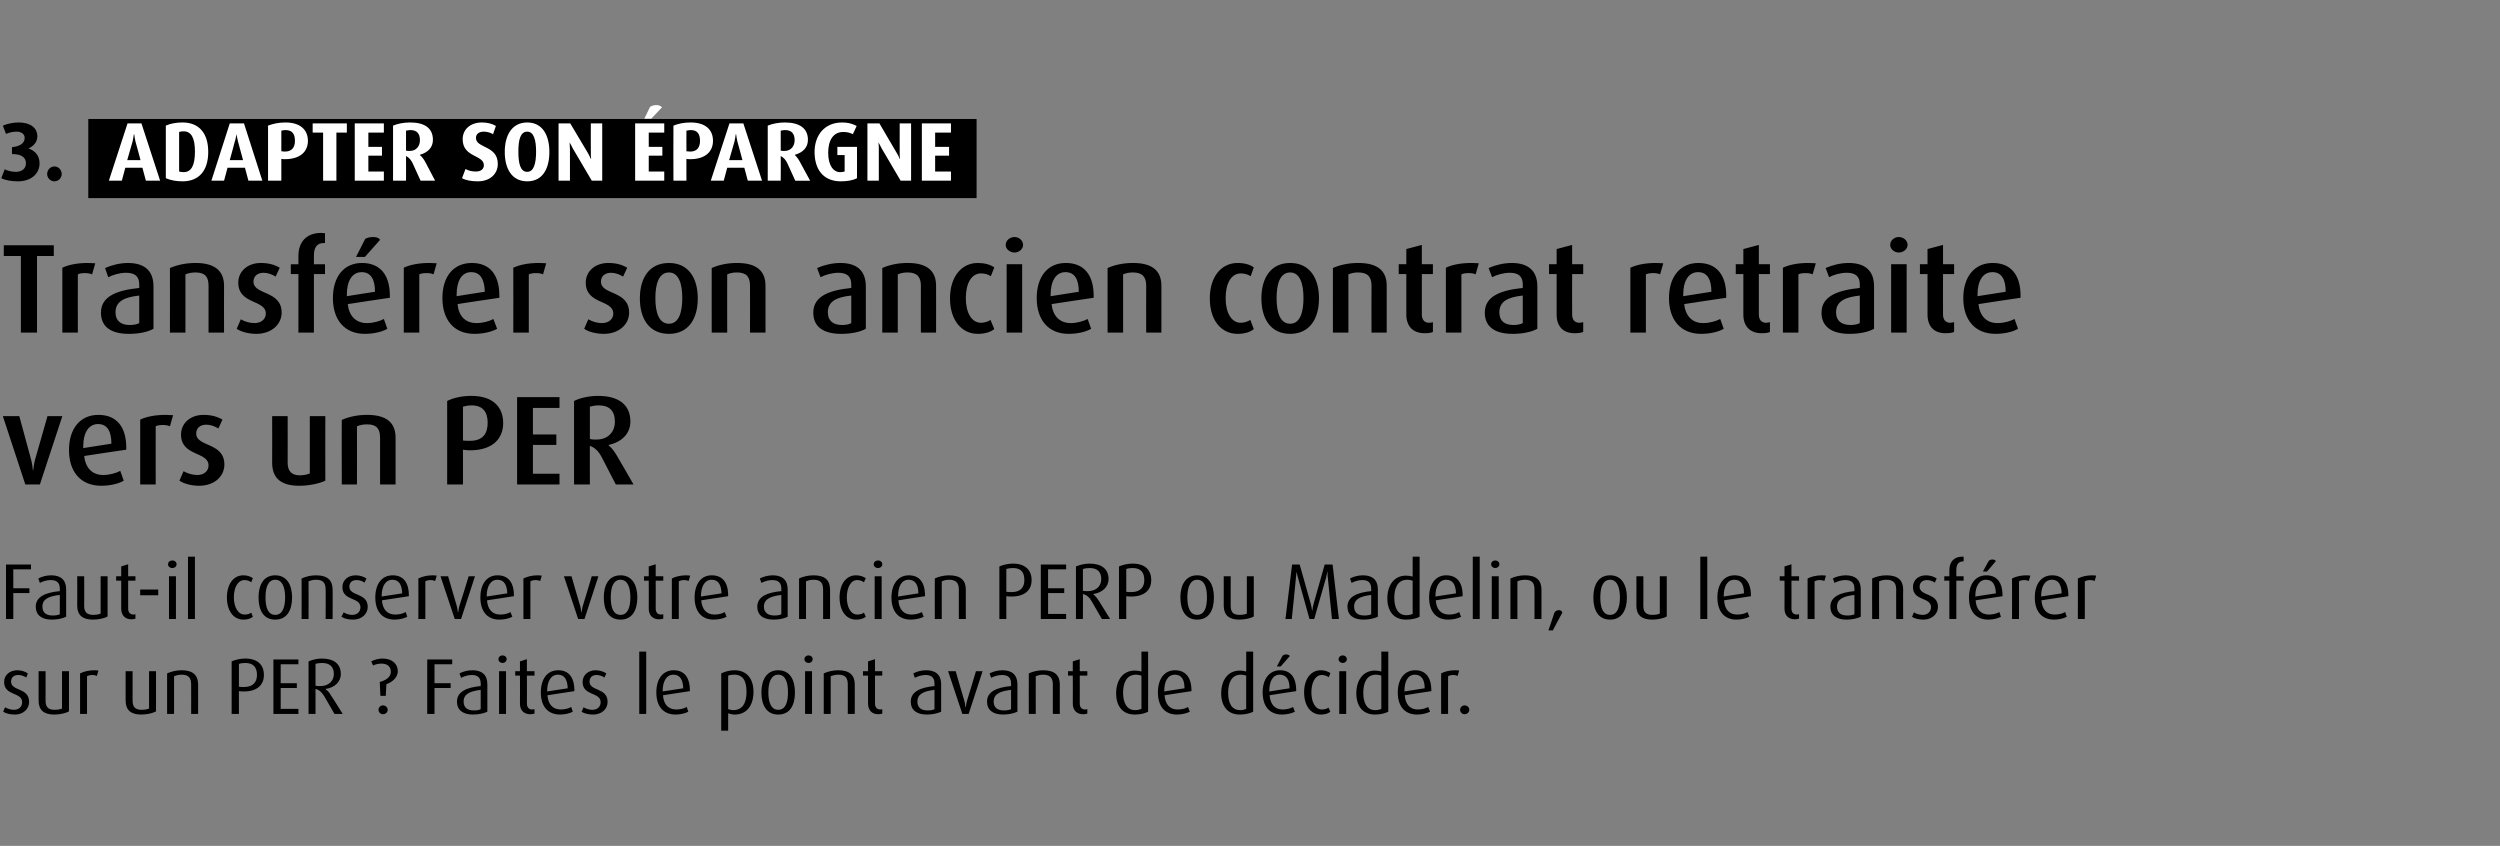 <?xml version="1.0" standalone="no"?><!DOCTYPE svg PUBLIC "-//W3C//DTD SVG 1.1//EN" "http://www.w3.org/Graphics/SVG/1.1/DTD/svg11.dtd"><svg xmlns="http://www.w3.org/2000/svg" version="1.1" width="790px" height="267.3px" viewBox="0 -1 790 267.3" style="top:-1px"><rect x="0" y="-1" width="790" height="267.3" fill="#808080" stroke="none"/><desc>3. ADAPTER SON PARGNE Transf rer son ancien contrat retraite vers un PER Faut il conserver votre ancien PERP ou Made...</desc><defs/><g class="svg-textframe-underlines"><rect class="svg-underline" x="27.9" y="36.6" width="280.7" height="25" style="fill:#000;"/></g><g id="Polygon51411"><path d="m4.7 224.8c-1.4 0-2.8-.3-3.7-.9c0 0 .6-1.4.6-1.4c.8.5 1.9.8 2.8.8c1.6 0 2.6-1 2.6-2.4c0-3.3-5.7-1.9-5.7-6.4c0-2.1 1.7-3.7 4.2-3.7c1.3 0 2.4.4 3.3 1c0 0-.5 1.3-.5 1.3c-.7-.5-1.7-.8-2.5-.8c-1.6 0-2.3.9-2.3 2.1c0 3.1 5.7 1.8 5.7 6.4c0 2.2-1.8 4-4.5 4zm12.4 0c-3.2 0-4.9-1.4-4.9-4.4c.02 0 0-9.3 0-9.3l2.2 0c0 0 .02 9.38 0 9.4c0 1.9.9 2.8 2.8 2.8c.8 0 1.8-.1 2.4-.4c-.03-.05 0-11.8 0-11.8l2.2 0c0 0-.03 12.7 0 12.7c-1.1.6-2.9 1-4.7 1zm13.5-12.2c-.4-.2-.9-.3-1.4-.3c-.6 0-1.2.1-1.7.4c.02-.02 0 11.9 0 11.9l-2.2 0c0 0 .02-12.82 0-12.8c1.2-.6 2.7-1 4.6-1c.5 0 1.1.1 1.2.1c0 0-.5 1.7-.5 1.7zm14 12.2c-3.2 0-4.9-1.4-4.9-4.4c.02 0 0-9.3 0-9.3l2.2 0c0 0 .02 9.38 0 9.4c0 1.9.9 2.8 2.8 2.8c.8 0 1.8-.1 2.4-.4c-.03-.05 0-11.8 0-11.8l2.2 0c0 0-.03 12.7 0 12.7c-1.1.6-2.9 1-4.7 1zm15.8-.2c0 0 .02-9.35 0-9.3c0-2.1-.8-3.1-3-3.1c-.9 0-1.7.2-2.4.5c.02-.02 0 11.9 0 11.9l-2.2 0c0 0 .02-12.82 0-12.8c1.3-.6 2.9-1 4.6-1c3.6 0 5.2 1.6 5.2 4.5c.02-.05 0 9.3 0 9.3l-2.2 0zm16.7-7.1c-.6 0-1.2 0-1.6-.1c-.03-.02 0 7.2 0 7.2l-2.3 0c0 0 .02-16.57 0-16.6c1.1-.5 2.7-.9 4.3-.9c4.1 0 5.9 2.2 5.9 5.2c0 2.9-1.9 5.2-6.3 5.2zm.4-9c-.7 0-1.5.1-2 .3c0 0 0 7.2 0 7.2c.4.1 1 .1 1.6.1c3 0 4.1-1.7 4.1-3.8c0-2.4-1.1-3.8-3.7-3.8zm8.9 16.1l0-17.2l7.9 0l0 1.5l-5.6 0l0 6l5.1 0l0 1.5l-5.1 0l0 6.6l5.6 0l0 1.6l-7.9 0zm19.3 0c0 0-3.3-5.67-3.3-5.7c-.7-1.1-1.5-1.9-2.7-2.2c0-.05 0 7.9 0 7.9l-2.2 0c0 0-.03-16.57 0-16.6c1.1-.5 2.7-.9 4.2-.9c3.8 0 6 1.7 6 4.9c0 2.5-2 4.3-4.8 4.7c0 0 0 .1 0 .1c.7.5 1.3 1.2 1.7 2c.05-.05 3.7 5.8 3.7 5.8l-2.6 0zm-3.9-16.1c-.8 0-1.6.1-2.1.3c0 0 0 6.9 0 6.9c.4.1 1 .1 1.6.1c2.5 0 4.2-1.6 4.2-3.8c0-2.3-1.3-3.5-3.7-3.5zm20.3 6.7c0-.05-.2 3.7-.2 3.7l-1.7 0c0 0-.2-4.42-.2-4.4c1.5-.4 3.5-1.3 3.5-3.2c0-1.5-.9-2.6-3-2.6c-.8 0-1.9.2-2.6.6c0 0-.6-1.3-.6-1.3c.9-.5 2.3-.9 3.6-.9c2.9 0 4.8 1.6 4.8 4c0 2.2-2.1 3.6-3.6 4.1zm-1.1 9.5c-.7 0-1.4-.6-1.4-1.4c0-.8.7-1.4 1.4-1.4c.8 0 1.5.6 1.5 1.4c0 .8-.7 1.4-1.5 1.4zm16.3-15.8l0 6l5.1 0l0 1.5l-5.1 0l0 8.2l-2.3 0l0-17.2l7.9 0l0 1.5l-5.6 0zm12.2 15.9c-3.2 0-5.1-1.4-5.1-4.1c0-3.2 3.2-4.5 7.5-4.9c0 0 0-.8 0-.8c0-1.9-1-2.7-2.8-2.7c-1.2 0-2.5.4-3.4.9c0 0-.5-1.4-.5-1.4c1.1-.6 2.6-1 4.1-1c2.9 0 4.7 1.4 4.7 4.4c0 0 0 8.7 0 8.7c-1.1.5-2.7.9-4.5.9zm2.4-7.8c-3.4.4-5.4 1.3-5.4 3.7c0 1.8 1.1 2.8 3.2 2.8c.9 0 1.7-.1 2.2-.4c0 0 0-6.1 0-6.1zm6.9-8.5c-.7 0-1.3-.5-1.3-1.2c0-.7.6-1.2 1.3-1.2c.7 0 1.3.5 1.3 1.2c0 .7-.6 1.2-1.3 1.2zm-1.1 16.1l0-13.5l2.2 0l0 13.5l-2.2 0zm9.9.1c-2 0-3.3-1.2-3.3-3.4c.05-.02 0-8.8 0-8.8l-1.5 0l0-1.4l1.5 0l0-3.1l2.2-.7l0 3.8l2.4 0l0 1.4l-2.4 0c0 0 .05 8.78 0 8.8c0 1.2.6 1.9 1.7 1.9c.3 0 .5-.1.7-.1c0 0 0 1.4 0 1.4c-.4.1-.8.2-1.3.2zm5.4-6c.2 2.8 1.6 4.5 4.2 4.5c1.2 0 2.5-.3 3.3-.8c0 0 .5 1.5.5 1.5c-.9.5-2.5.9-4 .9c-3.9 0-6.1-2.6-6.1-7c0-4.2 2-7 5.5-7c3.2 0 5.1 2.1 5.1 6.4c.02-.02 0 .2 0 .2c0 0-8.45 1.28-8.5 1.3zm3.3-6.5c-2.2 0-3.4 2.1-3.4 5.2c.05-.05 0 .1 0 .1c0 0 6.5-1.02 6.5-1c-.1-2.7-1-4.3-3.1-4.3zm11.1 12.6c-1.3 0-2.8-.3-3.6-.9c0 0 .6-1.4.6-1.4c.8.5 1.8.8 2.8.8c1.6 0 2.6-1 2.6-2.4c0-3.3-5.7-1.9-5.7-6.4c0-2.1 1.7-3.7 4.1-3.7c1.3 0 2.5.4 3.4 1c0 0-.6 1.3-.6 1.3c-.7-.5-1.6-.8-2.5-.8c-1.5 0-2.2.9-2.2 2.1c0 3.1 5.7 1.8 5.7 6.4c0 2.2-1.8 4-4.6 4zm14.6-.2l0-19.7l2.2 0l0 19.7l-2.2 0zm7.5-5.9c.2 2.8 1.6 4.5 4.2 4.5c1.2 0 2.5-.3 3.3-.8c0 0 .5 1.5.5 1.5c-.9.5-2.5.9-4 .9c-3.9 0-6.1-2.6-6.1-7c0-4.2 2-7 5.5-7c3.2 0 5.1 2.1 5.1 6.4c.02-.02 0 .2 0 .2c0 0-8.45 1.28-8.5 1.3zm3.3-6.5c-2.2 0-3.4 2.1-3.4 5.2c.05-.05 0 .1 0 .1c0 0 6.5-1.02 6.5-1c-.1-2.7-1-4.3-3.1-4.3zm19.4 12.6c-.8 0-1.6-.2-2.1-.4c.02.03 0 5.5 0 5.5l-2.2 0c0 0 .04-18.15 0-18.1c1.2-.6 2.7-1 4.2-1c3.9 0 6 2.7 6 6.8c0 4.5-2.3 7.2-5.9 7.2zm-.2-12.6c-.6 0-1.4.1-1.9.3c0 0 0 10.6 0 10.6c.4.1 1 .3 1.6.3c2.8 0 4.2-2.1 4.2-5.7c0-3.4-1-5.5-3.9-5.5zm13.9 12.6c-3.6 0-5.3-2.9-5.3-7c0-4 1.7-7 5.3-7c3.7 0 5.3 3 5.3 7c0 4.1-1.6 7-5.3 7zm0-12.6c-2.3 0-3.1 2.6-3.1 5.6c0 3 .8 5.5 3.1 5.5c2.4 0 3.1-2.5 3.1-5.5c0-3-.7-5.6-3.1-5.6zm9.6-3.7c-.7 0-1.3-.5-1.3-1.2c0-.7.6-1.2 1.3-1.2c.7 0 1.3.5 1.3 1.2c0 .7-.6 1.2-1.3 1.2zm-1.1 16.1l0-13.5l2.2 0l0 13.5l-2.2 0zm13.5 0c0 0 .02-9.35 0-9.3c0-2.1-.8-3.1-3-3.1c-.9 0-1.7.2-2.4.5c.02-.02 0 11.9 0 11.9l-2.2 0c0 0 .02-12.82 0-12.8c1.3-.6 2.9-1 4.6-1c3.6 0 5.2 1.6 5.2 4.5c.02-.05 0 9.3 0 9.3l-2.2 0zm9.6.1c-1.9 0-3.2-1.2-3.2-3.4c-.01-.02 0-8.8 0-8.8l-1.6 0l0-1.4l1.6 0l0-3.1l2.2-.7l0 3.8l2.3 0l0 1.4l-2.3 0c0 0-.01 8.78 0 8.8c0 1.2.6 1.9 1.7 1.9c.2 0 .4-.1.6-.1c0 0 0 1.4 0 1.4c-.3.1-.8.2-1.3.2zm15.4.1c-3.2 0-5.1-1.4-5.1-4.1c0-3.2 3.2-4.5 7.5-4.9c0 0 0-.8 0-.8c0-1.9-1-2.7-2.8-2.7c-1.2 0-2.5.4-3.4.9c0 0-.5-1.4-.5-1.4c1.1-.6 2.6-1 4.1-1c2.9 0 4.7 1.4 4.7 4.4c0 0 0 8.7 0 8.7c-1.1.5-2.7.9-4.5.9zm2.4-7.8c-3.4.4-5.4 1.3-5.4 3.7c0 1.8 1.1 2.8 3.2 2.8c.9 0 1.7-.1 2.2-.4c0 0 0-6.1 0-6.1zm10.8 7.6l-2 0l-4.5-13.5l2.4 0c0 0 2.77 9.63 2.8 9.6c.1.5.2.9.3 1.8c0 0 .1 0 .1 0c.1-.9.2-1.3.3-1.8c.02.03 2.9-9.6 2.9-9.6l2.1 0l-4.4 13.5zm10.9.2c-3.2 0-5.1-1.4-5.1-4.1c0-3.2 3.2-4.5 7.6-4.9c0 0 0-.8 0-.8c0-1.9-1-2.7-2.9-2.7c-1.2 0-2.5.4-3.4.9c0 0-.5-1.4-.5-1.4c1.1-.6 2.6-1 4.1-1c2.9 0 4.7 1.4 4.7 4.4c0 0 0 8.7 0 8.7c-1.1.5-2.7.9-4.5.9zm2.5-7.8c-3.5.4-5.5 1.3-5.5 3.7c0 1.8 1.1 2.8 3.2 2.8c.9 0 1.7-.1 2.3-.4c0 0 0-6.1 0-6.1zm13.2 7.6c0 0-.03-9.35 0-9.3c0-2.1-.9-3.1-3.1-3.1c-.9 0-1.6.2-2.3.5c-.03-.02 0 11.9 0 11.9l-2.2 0c0 0-.03-12.82 0-12.8c1.2-.6 2.9-1 4.5-1c3.7 0 5.3 1.6 5.3 4.5c-.03-.05 0 9.3 0 9.3l-2.2 0zm9.6.1c-2 0-3.3-1.2-3.3-3.4c.04-.02 0-8.8 0-8.8l-1.5 0l0-1.4l1.5 0l0-3.1l2.2-.7l0 3.8l2.4 0l0 1.4l-2.4 0c0 0 .04 8.78 0 8.8c0 1.2.6 1.9 1.7 1.9c.3 0 .5-.1.7-.1c0 0 0 1.4 0 1.4c-.4.1-.8.2-1.3.2zm16.3.1c-3.9 0-5.9-2.7-5.9-6.7c0-4 2-7.2 5.9-7.2c.7 0 1.3.1 2.1.3c-.03 0 0-6.3 0-6.3l2.1 0c0 0 .04 18.95 0 19c-.9.5-2.4.9-4.2.9zm2.1-12.3c-.6-.2-1.2-.3-1.7-.3c-3.1 0-4.1 2.7-4.1 5.7c0 3.1 1.1 5.5 3.8 5.5c.9 0 1.5-.2 2-.4c0 0 0-10.5 0-10.5zm7.3 6.2c.2 2.8 1.6 4.5 4.1 4.5c1.3 0 2.6-.3 3.3-.8c0 0 .6 1.5.6 1.5c-1 .5-2.5.9-4.1.9c-3.8 0-6-2.6-6-7c0-4.2 2-7 5.4-7c3.2 0 5.2 2.1 5.2 6.4c-.03-.02 0 .2 0 .2c0 0-8.51 1.28-8.5 1.3zm3.3-6.5c-2.3 0-3.4 2.1-3.4 5.2c-.01-.05 0 .1 0 .1c0 0 6.44-1.02 6.4-1c0-2.7-.9-4.3-3-4.3zm20.5 12.6c-3.9 0-5.9-2.7-5.9-6.7c0-4 2-7.2 5.9-7.2c.6 0 1.3.1 2 .3c.04 0 0-6.3 0-6.3l2.2 0c0 0 .02 18.95 0 19c-.9.5-2.5.9-4.2.9zm2-12.3c-.5-.2-1.1-.3-1.7-.3c-3 0-4 2.7-4 5.7c0 3.1 1 5.5 3.8 5.5c.9 0 1.5-.2 1.9-.4c0 0 0-10.5 0-10.5zm7.4 6.2c.2 2.8 1.6 4.5 4.1 4.5c1.2 0 2.5-.3 3.3-.8c0 0 .6 1.5.6 1.5c-1 .5-2.5.9-4.1.9c-3.9 0-6.1-2.6-6.1-7c0-4.2 2.1-7 5.5-7c3.2 0 5.1 2.1 5.1 6.4c.04-.02 0 .2 0 .2c0 0-8.43 1.28-8.4 1.3zm3.2-6.5c-2.2 0-3.3 2.1-3.3 5.2c-.03-.05 0 .1 0 .1c0 0 6.42-1.02 6.4-1c0-2.7-1-4.3-3.1-4.3zm.3-2.6l-1.2 0c0 0 1.79-3.45 1.8-3.4c.3-.3.8-.4 1.2-.4c.4 0 .9.2 1.1.5c-.03 0-2.9 3.3-2.9 3.3zm12.7 15.2c-3.3 0-5.3-2.9-5.3-7c0-4.1 2-7 5.3-7c1.2 0 2.3.4 3 .9c0 0-.5 1.3-.5 1.3c-.6-.4-1.4-.7-2.2-.7c-2.1 0-3.3 2.4-3.3 5.5c0 3 1.2 5.4 3.3 5.4c.8 0 1.6-.2 2.1-.6c0 0 .6 1.3.6 1.3c-.7.6-1.8.9-3 .9zm6.9-16.3c-.7 0-1.3-.5-1.3-1.2c0-.7.6-1.2 1.3-1.2c.7 0 1.3.5 1.3 1.2c0 .7-.6 1.2-1.3 1.2zm-1.1 16.1l0-13.5l2.2 0l0 13.5l-2.2 0zm11.3.2c-3.9 0-5.9-2.7-5.9-6.7c0-4 2-7.2 5.9-7.2c.6 0 1.3.1 2 .3c.04 0 0-6.3 0-6.3l2.2 0c0 0 .02 18.95 0 19c-.9.5-2.5.9-4.2.9zm2-12.3c-.5-.2-1.1-.3-1.7-.3c-3 0-4 2.7-4 5.7c0 3.1 1 5.5 3.8 5.5c.9 0 1.5-.2 1.9-.4c0 0 0-10.5 0-10.5zm7.4 6.2c.2 2.8 1.6 4.5 4.1 4.5c1.2 0 2.5-.3 3.3-.8c0 0 .6 1.5.6 1.5c-1 .5-2.5.9-4.1.9c-3.9 0-6.1-2.6-6.1-7c0-4.2 2.1-7 5.5-7c3.2 0 5.1 2.1 5.1 6.4c.04-.02 0 .2 0 .2c0 0-8.43 1.28-8.4 1.3zm3.2-6.5c-2.2 0-3.3 2.1-3.3 5.2c-.03-.05 0 .1 0 .1c0 0 6.42-1.02 6.4-1c0-2.7-1-4.3-3.1-4.3zm13.5.4c-.4-.2-.8-.3-1.3-.3c-.6 0-1.3.1-1.7.4c-.03-.02 0 11.9 0 11.9l-2.2 0c0 0-.03-12.82 0-12.8c1.1-.6 2.6-1 4.6-1c.5 0 1 .1 1.1.1c0 0-.5 1.7-.5 1.7zm2.2 12.1c-.7 0-1.4-.6-1.4-1.4c0-.8.7-1.4 1.4-1.4c.8 0 1.5.6 1.5 1.4c0 .8-.7 1.4-1.5 1.4z" stroke="none" fill="#000"/></g><g id="Polygon51410"><path d="m4.2 178.9l0 6l5.1 0l0 1.5l-5.1 0l0 8.2l-2.3 0l0-17.2l7.9 0l0 1.5l-5.6 0zm12.2 15.9c-3.2 0-5.1-1.4-5.1-4.1c0-3.2 3.2-4.5 7.6-4.9c0 0 0-.8 0-.8c0-1.9-1-2.7-2.9-2.7c-1.2 0-2.5.4-3.4.9c0 0-.5-1.4-.5-1.4c1.1-.6 2.6-1 4.1-1c2.9 0 4.7 1.4 4.7 4.4c0 0 0 8.7 0 8.7c-1.1.5-2.7.9-4.5.9zm2.5-7.8c-3.5.4-5.5 1.3-5.5 3.7c0 1.8 1.1 2.8 3.2 2.8c.9 0 1.7-.1 2.3-.4c0 0 0-6.1 0-6.1zm10.5 7.8c-3.3 0-5-1.4-5-4.4c.05 0 0-9.3 0-9.3l2.2 0c0 0 .05 9.38 0 9.4c0 1.9.9 2.8 2.8 2.8c.8 0 1.8-.1 2.4-.4c0-.05 0-11.8 0-11.8l2.2 0c0 0 0 12.7 0 12.7c-1 .6-2.9 1-4.6 1zm12.1-.1c-1.9 0-3.2-1.2-3.2-3.4c0-.02 0-8.8 0-8.8l-1.6 0l0-1.4l1.6 0l0-3.1l2.2-.7l0 3.8l2.3 0l0 1.4l-2.3 0c0 0 0 8.78 0 8.8c0 1.2.6 1.9 1.7 1.9c.2 0 .4-.1.6-.1c0 0 0 1.4 0 1.4c-.3.1-.8.2-1.3.2zm2.8-7.6l0-1.8l5.7 0l0 1.8l-5.7 0zm10.2-8.6c-.8 0-1.4-.5-1.4-1.2c0-.7.6-1.2 1.4-1.2c.7 0 1.3.5 1.3 1.2c0 .7-.6 1.2-1.3 1.2zm-1.1 16.1l0-13.5l2.2 0l0 13.5l-2.2 0zm6 0l0-19.7l2.2 0l0 19.7l-2.2 0zm17.5.2c-3.2 0-5.2-2.9-5.2-7c0-4.1 2-7 5.2-7c1.3 0 2.3.4 3 .9c0 0-.5 1.3-.5 1.3c-.5-.4-1.3-.7-2.1-.7c-2.2 0-3.4 2.4-3.4 5.5c0 3 1.3 5.4 3.4 5.4c.8 0 1.6-.2 2.1-.6c0 0 .5 1.3.5 1.3c-.7.6-1.7.9-3 .9zm10.1 0c-3.7 0-5.3-2.9-5.3-7c0-4 1.6-7 5.3-7c3.6 0 5.3 3 5.3 7c0 4.1-1.7 7-5.3 7zm0-12.6c-2.4 0-3.1 2.6-3.1 5.6c0 3 .7 5.5 3.1 5.5c2.3 0 3.1-2.5 3.1-5.5c0-3-.8-5.6-3.1-5.6zm15.9 12.4c0 0 .05-9.35 0-9.3c0-2.1-.8-3.1-3-3.1c-.9 0-1.7.2-2.4.5c.05-.02 0 11.9 0 11.9l-2.2 0c0 0 .05-12.82 0-12.8c1.3-.6 2.9-1 4.6-1c3.6 0 5.2 1.6 5.2 4.5c.05-.05 0 9.3 0 9.3l-2.2 0zm8.7.2c-1.4 0-2.8-.3-3.7-.9c0 0 .7-1.4.7-1.4c.8.5 1.8.8 2.7.8c1.6 0 2.6-1 2.6-2.4c0-3.3-5.7-1.9-5.7-6.4c0-2.1 1.7-3.7 4.2-3.7c1.3 0 2.5.4 3.4 1c0 0-.6 1.3-.6 1.3c-.7-.5-1.6-.8-2.5-.8c-1.6 0-2.3.9-2.3 2.1c0 3.1 5.8 1.8 5.8 6.4c0 2.2-1.9 4-4.6 4zm9.1-6.1c.2 2.8 1.6 4.5 4.2 4.5c1.2 0 2.5-.3 3.3-.8c0 0 .5 1.5.5 1.5c-.9.5-2.5.9-4 .9c-3.9 0-6.1-2.6-6.1-7c0-4.2 2-7 5.5-7c3.2 0 5.1 2.1 5.1 6.4c.02-.02 0 .2 0 .2c0 0-8.45 1.28-8.5 1.3zm3.3-6.5c-2.2 0-3.4 2.1-3.4 5.2c.05-.05 0 .1 0 .1c0 0 6.5-1.02 6.5-1c-.1-2.7-1-4.3-3.1-4.3zm13.5.4c-.4-.2-.9-.3-1.4-.3c-.6 0-1.2.1-1.7.4c.05-.02 0 11.9 0 11.9l-2.2 0c0 0 .05-12.82 0-12.8c1.2-.6 2.7-1 4.6-1c.5 0 1.1.1 1.2.1c0 0-.5 1.7-.5 1.7zm8.2 12l-2 0l-4.5-13.5l2.4 0c0 0 2.8 9.63 2.8 9.6c.1.5.2.9.3 1.8c0 0 .1 0 .1 0c.1-.9.2-1.3.3-1.8c.05.03 3-9.6 3-9.6l2 0l-4.4 13.5zm8.2-5.9c.2 2.8 1.6 4.5 4.2 4.5c1.2 0 2.5-.3 3.2-.8c0 0 .6 1.5.6 1.5c-.9.5-2.5.9-4.1.9c-3.8 0-6-2.6-6-7c0-4.2 2-7 5.4-7c3.3 0 5.2 2.1 5.2 6.4c0-.02 0 .2 0 .2c0 0-8.48 1.28-8.5 1.3zm3.3-6.5c-2.2 0-3.4 2.1-3.4 5.2c.02-.05 0 .1 0 .1c0 0 6.47-1.02 6.5-1c-.1-2.7-1-4.3-3.1-4.3zm13.5.4c-.4-.2-.9-.3-1.4-.3c-.6 0-1.2.1-1.7.4c.02-.02 0 11.9 0 11.9l-2.2 0c0 0 .02-12.82 0-12.8c1.2-.6 2.7-1 4.6-1c.5 0 1.1.1 1.2.1c0 0-.5 1.7-.5 1.7zm14 12l-2 0l-4.5-13.5l2.4 0c0 0 2.77 9.63 2.8 9.6c.1.5.2.9.3 1.8c0 0 .1 0 .1 0c.1-.9.2-1.3.3-1.8c.02.03 2.9-9.6 2.9-9.6l2.1 0l-4.4 13.5zm11.4.2c-3.7 0-5.3-2.9-5.3-7c0-4 1.6-7 5.3-7c3.6 0 5.3 3 5.3 7c0 4.1-1.7 7-5.3 7zm0-12.6c-2.4 0-3.1 2.6-3.1 5.6c0 3 .7 5.5 3.1 5.5c2.3 0 3.1-2.5 3.1-5.5c0-3-.8-5.6-3.1-5.6zm12.2 12.5c-2 0-3.3-1.2-3.3-3.4c.05-.02 0-8.8 0-8.8l-1.5 0l0-1.4l1.5 0l0-3.1l2.2-.7l0 3.8l2.4 0l0 1.4l-2.4 0c0 0 .05 8.78 0 8.8c0 1.2.6 1.9 1.7 1.9c.3 0 .5-.1.7-.1c0 0 0 1.4 0 1.4c-.4.1-.8.2-1.3.2zm9.3-12.1c-.4-.2-.9-.3-1.4-.3c-.6 0-1.2.1-1.7.4c.02-.02 0 11.9 0 11.9l-2.2 0c0 0 .02-12.82 0-12.8c1.2-.6 2.7-1 4.6-1c.5 0 1.1.1 1.2.1c0 0-.5 1.7-.5 1.7zm4 6.1c.2 2.8 1.6 4.5 4.2 4.5c1.2 0 2.5-.3 3.2-.8c0 0 .6 1.5.6 1.5c-.9.5-2.5.9-4.1.9c-3.8 0-6-2.6-6-7c0-4.2 2-7 5.4-7c3.3 0 5.2 2.1 5.2 6.4c0-.02 0 .2 0 .2c0 0-8.48 1.28-8.5 1.3zm3.3-6.5c-2.2 0-3.4 2.1-3.4 5.2c.02-.05 0 .1 0 .1c0 0 6.47-1.02 6.5-1c-.1-2.7-1-4.3-3.1-4.3zm19.6 12.6c-3.3 0-5.2-1.4-5.2-4.1c0-3.2 3.2-4.5 7.6-4.9c0 0 0-.8 0-.8c0-1.9-1-2.7-2.9-2.7c-1.2 0-2.4.4-3.4.9c0 0-.5-1.4-.5-1.4c1.1-.6 2.7-1 4.1-1c2.9 0 4.7 1.4 4.7 4.4c0 0 0 8.7 0 8.7c-1 .5-2.6.9-4.4.9zm2.4-7.8c-3.4.4-5.5 1.3-5.5 3.7c0 1.8 1.2 2.8 3.3 2.8c.8 0 1.7-.1 2.2-.4c0 0 0-6.1 0-6.1zm13.2 7.6c0 0 0-9.35 0-9.3c0-2.1-.8-3.1-3-3.1c-1 0-1.7.2-2.4.5c0-.02 0 11.9 0 11.9l-2.2 0c0 0 0-12.82 0-12.8c1.2-.6 2.9-1 4.6-1c3.6 0 5.2 1.6 5.2 4.5c0-.05 0 9.3 0 9.3l-2.2 0zm10.4.2c-3.2 0-5.2-2.9-5.2-7c0-4.1 2-7 5.2-7c1.3 0 2.3.4 3.1.9c0 0-.6 1.3-.6 1.3c-.5-.4-1.3-.7-2.1-.7c-2.1 0-3.3 2.4-3.3 5.5c0 3 1.2 5.4 3.3 5.4c.8 0 1.6-.2 2.1-.6c0 0 .6 1.3.6 1.3c-.8.6-1.8.9-3.1.9zm7-16.3c-.8 0-1.4-.5-1.4-1.2c0-.7.6-1.2 1.4-1.2c.7 0 1.3.5 1.3 1.2c0 .7-.6 1.2-1.3 1.2zm-1.1 16.1l0-13.5l2.2 0l0 13.5l-2.2 0zm7.5-5.9c.2 2.8 1.6 4.5 4.1 4.5c1.2 0 2.5-.3 3.3-.8c0 0 .6 1.5.6 1.5c-1 .5-2.5.9-4.1.9c-3.9 0-6.1-2.6-6.1-7c0-4.2 2.1-7 5.5-7c3.2 0 5.1 2.1 5.1 6.4c.05-.02 0 .2 0 .2c0 0-8.43 1.28-8.4 1.3zm3.2-6.5c-2.2 0-3.3 2.1-3.3 5.2c-.03-.05 0 .1 0 .1c0 0 6.42-1.02 6.4-1c0-2.7-1-4.3-3.1-4.3zm15.9 12.4c0 0-.03-9.35 0-9.3c0-2.1-.9-3.1-3.1-3.1c-.9 0-1.6.2-2.3.5c-.03-.02 0 11.9 0 11.9l-2.2 0c0 0-.03-12.82 0-12.8c1.2-.6 2.9-1 4.5-1c3.7 0 5.3 1.6 5.3 4.5c-.03-.05 0 9.3 0 9.3l-2.2 0zm16.7-7.1c-.6 0-1.2 0-1.7-.1c.02-.02 0 7.2 0 7.2l-2.2 0c0 0-.03-16.57 0-16.6c1.1-.5 2.7-.9 4.3-.9c4 0 5.9 2.2 5.9 5.2c0 2.9-1.9 5.2-6.3 5.2zm.4-9c-.8 0-1.5.1-2.1.3c0 0 0 7.2 0 7.2c.5.1 1.1.1 1.7.1c3 0 4-1.7 4-3.8c0-2.4-1-3.8-3.6-3.8zm8.8 16.1l0-17.2l8 0l0 1.5l-5.7 0l0 6l5.1 0l0 1.5l-5.1 0l0 6.6l5.7 0l0 1.6l-8 0zm19.3 0c0 0-3.26-5.67-3.3-5.7c-.6-1.1-1.5-1.9-2.7-2.2c.04-.05 0 7.9 0 7.9l-2.2 0c0 0 .02-16.57 0-16.6c1.2-.5 2.7-.9 4.3-.9c3.8 0 6 1.7 6 4.9c0 2.5-2 4.3-4.8 4.7c0 0 0 .1 0 .1c.6.5 1.2 1.2 1.7 2c-.01-.05 3.6 5.8 3.6 5.8l-2.6 0zm-3.9-16.1c-.8 0-1.5.1-2.1.3c0 0 0 6.9 0 6.9c.5.1 1.1.1 1.6.1c2.6 0 4.2-1.6 4.2-3.8c0-2.3-1.2-3.5-3.7-3.5zm13.2 9c-.6 0-1.2 0-1.6-.1c-.03-.02 0 7.2 0 7.2l-2.3 0c0 0 .02-16.57 0-16.6c1.1-.5 2.7-.9 4.3-.9c4.1 0 5.9 2.2 5.9 5.2c0 2.9-1.9 5.2-6.3 5.2zm.4-9c-.7 0-1.5.1-2 .3c0 0 0 7.2 0 7.2c.4.1 1 .1 1.6.1c3 0 4.1-1.7 4.1-3.8c0-2.4-1.1-3.8-3.7-3.8zm20.4 16.3c-3.6 0-5.3-2.9-5.3-7c0-4 1.7-7 5.3-7c3.7 0 5.3 3 5.3 7c0 4.1-1.6 7-5.3 7zm0-12.6c-2.3 0-3.1 2.6-3.1 5.6c0 3 .8 5.5 3.1 5.5c2.4 0 3.1-2.5 3.1-5.5c0-3-.7-5.6-3.1-5.6zm13.3 12.6c-3.2 0-4.9-1.4-4.9-4.4c-.03 0 0-9.3 0-9.3l2.2 0c0 0-.03 9.38 0 9.4c0 1.9.8 2.8 2.7 2.8c.9 0 1.8-.1 2.4-.4c.02-.05 0-11.8 0-11.8l2.2 0c0 0 .02 12.7 0 12.7c-1 .6-2.9 1-4.6 1zm29.3-.2c0 0-1.28-12.92-1.3-12.9c-.1-.6-.1-1.3-.1-2c0 0-.1 0-.1 0c0 .4-.3 1.4-.4 2c-.03-.02-3.7 12.9-3.7 12.9l-1.5 0c0 0-3.61-12.92-3.6-12.9c-.2-.7-.3-1.1-.5-2c0 0 0 0 0 0c-.1.8-.1 1.4-.2 2c.04-.02-1.3 12.9-1.3 12.9l-2 0l2.1-17.2l2.4 0c0 0 3.49 12.35 3.5 12.4c.2.7.3 1.3.4 2.1c0 0 .1 0 .1 0c.1-.8.2-1.4.4-2.1c.04-.05 3.5-12.4 3.5-12.4l2.5 0l2 17.2l-2.2 0zm10 .2c-3.2 0-5.1-1.4-5.1-4.1c0-3.2 3.2-4.5 7.5-4.9c0 0 0-.8 0-.8c0-1.9-1-2.7-2.8-2.7c-1.2 0-2.5.4-3.4.9c0 0-.5-1.4-.5-1.4c1.1-.6 2.6-1 4.1-1c2.9 0 4.7 1.4 4.7 4.4c0 0 0 8.7 0 8.7c-1.1.5-2.7.9-4.5.9zm2.4-7.8c-3.4.4-5.4 1.3-5.4 3.7c0 1.8 1.1 2.8 3.2 2.8c.9 0 1.7-.1 2.2-.4c0 0 0-6.1 0-6.1zm11 7.8c-3.9 0-5.9-2.7-5.9-6.7c0-4 2-7.2 5.9-7.2c.7 0 1.4.1 2.1.3c-.01 0 0-6.3 0-6.3l2.2 0c0 0-.03 18.95 0 19c-.9.5-2.5.9-4.3.9zm2.1-12.3c-.5-.2-1.1-.3-1.7-.3c-3.1 0-4.1 2.7-4.1 5.7c0 3.1 1.1 5.5 3.8 5.5c.9 0 1.5-.2 2-.4c0 0 0-10.5 0-10.5zm7.3 6.2c.2 2.8 1.6 4.5 4.2 4.5c1.2 0 2.5-.3 3.2-.8c0 0 .6 1.5.6 1.5c-.9.5-2.5.9-4.1.9c-3.8 0-6-2.6-6-7c0-4.2 2-7 5.4-7c3.3 0 5.2 2.1 5.2 6.4c-.01-.02 0 .2 0 .2c0 0-8.48 1.28-8.5 1.3zm3.3-6.5c-2.2 0-3.4 2.1-3.4 5.2c.02-.05 0 .1 0 .1c0 0 6.47-1.02 6.5-1c-.1-2.7-1-4.3-3.1-4.3zm8.4 12.4l0-19.7l2.2 0l0 19.7l-2.2 0zm7.1-16.1c-.7 0-1.3-.5-1.3-1.2c0-.7.6-1.2 1.3-1.2c.7 0 1.3.5 1.3 1.2c0 .7-.6 1.2-1.3 1.2zm-1.1 16.1l0-13.5l2.2 0l0 13.5l-2.2 0zm13.5 0c0 0 .02-9.35 0-9.3c0-2.1-.8-3.1-3-3.1c-.9 0-1.7.2-2.4.5c.02-.02 0 11.9 0 11.9l-2.2 0c0 0 .02-12.82 0-12.8c1.3-.6 2.9-1 4.6-1c3.6 0 5.2 1.6 5.2 4.5c.02-.05 0 9.3 0 9.3l-2.2 0zm5.8 3.6l-1.4 0c0 0 1.94-5.65 1.9-5.6c.3-.5.8-.8 1.4-.8c.6 0 1 .3 1.1.8c-.03-.05-3 5.6-3 5.6zm18.1-3.4c-3.7 0-5.3-2.9-5.3-7c0-4 1.6-7 5.3-7c3.6 0 5.3 3 5.3 7c0 4.1-1.7 7-5.3 7zm0-12.6c-2.4 0-3.1 2.6-3.1 5.6c0 3 .7 5.5 3.1 5.5c2.3 0 3.1-2.5 3.1-5.5c0-3-.8-5.6-3.1-5.6zm13.3 12.6c-3.3 0-5-1.4-5-4.4c.04 0 0-9.3 0-9.3l2.2 0c0 0 .04 9.38 0 9.4c0 1.9.9 2.8 2.8 2.8c.8 0 1.8-.1 2.4-.4c-.01-.05 0-11.8 0-11.8l2.2 0c0 0-.01 12.7 0 12.7c-1 .6-2.9 1-4.6 1zm15.2-.2l0-19.7l2.2 0l0 19.7l-2.2 0zm7.5-5.9c.2 2.8 1.6 4.5 4.1 4.5c1.3 0 2.6-.3 3.3-.8c0 0 .6 1.5.6 1.5c-1 .5-2.5.9-4.1.9c-3.8 0-6-2.6-6-7c0-4.2 2-7 5.4-7c3.2 0 5.2 2.1 5.2 6.4c-.04-.02 0 .2 0 .2c0 0-8.51 1.28-8.5 1.3zm3.3-6.5c-2.3 0-3.4 2.1-3.4 5.2c-.01-.05 0 .1 0 .1c0 0 6.44-1.02 6.4-1c0-2.7-.9-4.3-3-4.3zm19.1 12.5c-2 0-3.3-1.2-3.3-3.4c.04-.02 0-8.8 0-8.8l-1.5 0l0-1.4l1.5 0l0-3.1l2.2-.7l0 3.8l2.4 0l0 1.4l-2.4 0c0 0 .04 8.78 0 8.8c0 1.2.6 1.9 1.7 1.9c.3 0 .5-.1.7-.1c0 0 0 1.4 0 1.4c-.4.1-.8.2-1.3.2zm9.3-12.1c-.4-.2-.9-.3-1.4-.3c-.6 0-1.2.1-1.7.4c.01-.02 0 11.9 0 11.9l-2.2 0c0 0 .01-12.82 0-12.8c1.2-.6 2.7-1 4.6-1c.5 0 1.1.1 1.2.1c0 0-.5 1.7-.5 1.7zm7 12.2c-3.2 0-5.1-1.4-5.1-4.1c0-3.2 3.2-4.5 7.6-4.9c0 0 0-.8 0-.8c0-1.9-1-2.7-2.9-2.7c-1.2 0-2.5.4-3.4.9c0 0-.5-1.4-.5-1.4c1.1-.6 2.6-1 4.1-1c2.9 0 4.7 1.4 4.7 4.4c0 0 0 8.7 0 8.7c-1.1.5-2.7.9-4.5.9zm2.5-7.8c-3.5.4-5.5 1.3-5.5 3.7c0 1.8 1.1 2.8 3.2 2.8c.9 0 1.7-.1 2.3-.4c0 0 0-6.1 0-6.1zm13.2 7.6c0 0-.04-9.35 0-9.3c0-2.1-.9-3.1-3.1-3.1c-.9 0-1.6.2-2.3.5c-.04-.02 0 11.9 0 11.9l-2.2 0c0 0-.04-12.82 0-12.8c1.2-.6 2.9-1 4.5-1c3.7 0 5.3 1.6 5.3 4.5c-.04-.05 0 9.3 0 9.3l-2.2 0zm8.6.2c-1.3 0-2.8-.3-3.6-.9c0 0 .6-1.4.6-1.4c.8.5 1.8.8 2.8.8c1.5 0 2.6-1 2.6-2.4c0-3.3-5.7-1.9-5.7-6.4c0-2.1 1.6-3.7 4.1-3.7c1.3 0 2.5.4 3.4 1c0 0-.6 1.3-.6 1.3c-.7-.5-1.6-.8-2.5-.8c-1.5 0-2.3.9-2.3 2.1c0 3.1 5.8 1.8 5.8 6.4c0 2.2-1.9 4-4.6 4zm10.4-12.3l0 12.1l-2.2 0l0-12.1l-1.6 0l0-1.4l1.6 0c0 0-.01-1.92 0-1.9c0-2.6 1.4-4.3 4.1-4.3c.1 0 .2 0 .4 0c.04.03 0 1.5 0 1.5c0 0-.11-.05-.1 0c-1.2 0-2.2.6-2.2 2.7c-.01 0 0 2 0 2l2.3 0l0 1.4l-2.3 0zm6.1 6.2c.2 2.8 1.6 4.5 4.2 4.5c1.2 0 2.5-.3 3.3-.8c0 0 .5 1.5.5 1.5c-.9.5-2.5.9-4 .9c-3.9 0-6.1-2.6-6.1-7c0-4.2 2-7 5.5-7c3.2 0 5.1 2.1 5.1 6.4c.01-.02 0 .2 0 .2c0 0-8.46 1.28-8.5 1.3zm3.3-6.5c-2.2 0-3.4 2.1-3.4 5.2c.04-.05 0 .1 0 .1c0 0 6.49-1.02 6.5-1c-.1-2.7-1-4.3-3.1-4.3zm.3-2.6l-1.3 0c0 0 1.86-3.45 1.9-3.4c.3-.3.7-.4 1.2-.4c.4 0 .8.2 1 .5c.04 0-2.8 3.3-2.8 3.3zm13.2 3c-.4-.2-.9-.3-1.4-.3c-.6 0-1.2.1-1.7.4c.04-.02 0 11.9 0 11.9l-2.2 0c0 0 .04-12.82 0-12.8c1.2-.6 2.7-1 4.6-1c.5 0 1.1.1 1.2.1c0 0-.5 1.7-.5 1.7zm4 6.1c.2 2.8 1.6 4.5 4.2 4.5c1.2 0 2.5-.3 3.3-.8c0 0 .5 1.5.5 1.5c-.9.5-2.5.9-4 .9c-3.9 0-6.1-2.6-6.1-7c0-4.2 2-7 5.5-7c3.2 0 5.1 2.1 5.1 6.4c.01-.02 0 .2 0 .2c0 0-8.46 1.28-8.5 1.3zm3.3-6.5c-2.2 0-3.4 2.1-3.4 5.2c.04-.05 0 .1 0 .1c0 0 6.49-1.02 6.5-1c-.1-2.7-1-4.3-3.1-4.3zm13.5.4c-.4-.2-.9-.3-1.4-.3c-.6 0-1.2.1-1.7.4c.04-.02 0 11.9 0 11.9l-2.2 0c0 0 .04-12.82 0-12.8c1.2-.6 2.7-1 4.6-1c.5 0 1.1.1 1.2.1c0 0-.5 1.7-.5 1.7z" stroke="none" fill="#000"/></g><g id="Polygon51409"><path d="m12.6 152.1l-4.6 0l-7.1-21.6l5.2 0c0 0 3.78 13.99 3.8 14c.2.9.4 1.8.5 3.1c0 0 .1 0 .1 0c.1-1.2.3-2.2.5-3.1c.04-.01 4-14 4-14l4.7 0l-7.1 21.6zm14-9c.4 3.7 2.5 6 6 6c2 0 4.1-.6 5.4-1.3c0 0 1.1 3.1 1.1 3.1c-1.7 1-4.4 1.6-7.1 1.6c-6.6 0-10.2-4.5-10.2-11.3c0-6.7 3.5-11.1 9.3-11.1c5.6 0 8.8 3.6 8.8 10.4c-.02-.05 0 .6 0 .6c0 0-13.3 1.95-13.3 2zm4.4-10.1c-3.1 0-4.7 2.9-4.7 7.1c.02.03 0 .5 0 .5c0 0 8.9-1.43 8.9-1.4c0-3.9-1.3-6.2-4.2-6.2zm22.7.7c-.7-.3-1.5-.4-2.2-.4c-.9 0-1.8.1-2.3.4c-.04-.01 0 18.4 0 18.4l-4.9 0c0 0-.02-20.49 0-20.5c1.9-.9 4.6-1.5 8.1-1.5c.8 0 1.9.1 2.3.1c0 0-1 3.5-1 3.5zm9.2 18.8c-2.3 0-4.7-.6-6.2-1.6c0 0 1.3-3 1.3-3c1.4.8 3 1.2 4.4 1.2c2.1 0 3.5-1.3 3.5-3c0-4.5-8.7-2.8-8.7-9.8c0-3.6 3-6.2 7.1-6.2c2.4 0 4.3.5 6 1.5c0 0-1.3 2.8-1.3 2.8c-1.1-.7-2.5-1.2-3.8-1.2c-2.1 0-3.2 1.2-3.2 2.8c0 4.3 8.9 2.7 8.9 9.8c0 3.7-3.1 6.7-8 6.7zm31.7 0c-5.6 0-8.6-2.2-8.6-7.3c.04-.03 0-14.7 0-14.7l4.9 0c0 0 .02 14.83 0 14.8c0 2.6 1.3 3.9 3.8 3.9c1.1 0 2.4-.2 3.2-.6c-.02.01 0-18.1 0-18.1l4.9 0c0 0-.04 20.35 0 20.4c-1.9.9-5.1 1.6-8.2 1.6zm25.5-.4c0 0 .02-14.81 0-14.8c0-2.8-1.1-4.2-4.1-4.2c-1.2 0-2.2.2-3.2.6c.04-.01 0 18.4 0 18.4l-4.8 0c0 0-.04-20.45 0-20.4c2.2-1 5-1.6 8-1.6c6.3 0 9 2.6 9 7.2c0 .03 0 14.8 0 14.8l-4.9 0zm28.4-10.8c-.8 0-1.7-.1-2.2-.2c-.02.03 0 11 0 11l-5 0c0 0 .02-26.45 0-26.4c2-1 4.7-1.6 7.6-1.6c7.1 0 10.1 3.7 10.1 8.6c0 4.8-3.2 8.6-10.5 8.6zm.5-14.2c-1 0-2 .2-2.7.4c0 0 0 10.7 0 10.7c.5.1 1.4.1 2.2.1c4.2 0 5.6-2.4 5.6-5.7c0-3.4-1.5-5.5-5.1-5.5zm14.4 25l0-27.6l13.4 0l0 3.4l-8.4 0l0 8.4l7.4 0l0 3.3l-7.4 0l0 9.1l8.4 0l0 3.4l-13.4 0zm31.2 0c0 0-4.48-8.69-4.5-8.7c-.9-1.7-2.1-3-3.7-3.5c-.04-.05 0 12.2 0 12.2l-5 0c0 0 0-26.45 0-26.4c2-1 4.8-1.6 7.6-1.6c6.5 0 10.2 2.8 10.2 8.1c0 3.8-2.7 6.5-6.9 7.4c0 0 0 .1 0 .1c1.1.9 2 2.2 2.7 3.4c.04-.01 5.2 9 5.2 9l-5.6 0zm-5.5-25c-1 0-2 .2-2.7.4c0 0 0 10.2 0 10.2c.6.2 1.3.2 2.1.2c3.6 0 5.8-2.4 5.8-5.6c0-3.5-1.7-5.2-5.2-5.2z" stroke="none" fill="#000"/></g><g id="Polygon51408"><path d="m11.7 79.9l0 24.2l-5.1 0l0-24.2l-5.4 0l0-3.4l15.8 0l0 3.4l-5.3 0zm17.4 5.8c-.7-.3-1.5-.4-2.2-.4c-.9 0-1.8.1-2.3.4c-.04-.01 0 18.4 0 18.4l-4.9 0c0 0-.02-20.49 0-20.5c1.9-.9 4.6-1.5 8.1-1.5c.8 0 1.9.1 2.3.1c0 0-1 3.5-1 3.5zm11.6 18.8c-5.7 0-8.8-2.3-8.8-6.7c0-5.3 5.3-7.1 12.1-7.8c0 0 0-1.1 0-1.1c0-2.6-1.4-3.7-4.2-3.7c-1.9 0-4 .6-5.6 1.4c0 0-1-2.9-1-2.9c2-.9 4.7-1.6 7.2-1.6c5 0 8.1 2.2 8.1 7.4c0 0 0 13.4 0 13.4c-1.8 1-4.5 1.6-7.8 1.6zm3.3-12.1c-4.8.5-7.5 1.9-7.5 5.3c0 2.6 1.6 4 4.5 4c1.2 0 2.3-.2 3-.6c0 0 0-8.7 0-8.7zm21.9 11.7c0 0-.02-14.81 0-14.8c0-2.8-1.1-4.2-4.1-4.2c-1.2 0-2.3.2-3.2.6c0-.01 0 18.4 0 18.4l-4.9 0c0 0 .02-20.45 0-20.4c2.3-1 5.1-1.6 8.1-1.6c6.2 0 9 2.6 9 7.2c-.04.03 0 14.8 0 14.8l-4.9 0zm15.1.4c-2.3 0-4.8-.6-6.2-1.6c0 0 1.3-3 1.3-3c1.4.8 2.9 1.2 4.3 1.2c2.2 0 3.6-1.3 3.6-3c0-4.5-8.7-2.8-8.7-9.8c0-3.6 3-6.2 7.1-6.2c2.4 0 4.3.5 6 1.5c0 0-1.3 2.8-1.3 2.8c-1.1-.7-2.5-1.2-3.8-1.2c-2.1 0-3.2 1.2-3.2 2.8c0 4.3 8.9 2.7 8.9 9.8c0 3.7-3.2 6.7-8 6.7zm18.2-18.9l0 18.5l-4.9 0l0-18.5l-2.4 0l0-3.1l2.4 0c0 0 .02-2.65 0-2.6c0-4.5 2.6-7.3 7.2-7.3c.6 0 .9.1 1.2.1c.02-.01 0 3.1 0 3.1c0 0-.38-.03-.4 0c-2.2 0-3.1 1.5-3.1 3.9c0 .03 0 2.8 0 2.8l3.5 0l0 3.1l-3.5 0zm10.7 9.5c.4 3.7 2.5 6 6.1 6c1.9 0 4-.6 5.3-1.3c0 0 1.1 3.1 1.1 3.1c-1.7 1-4.4 1.6-7.1 1.6c-6.5 0-10.1-4.5-10.1-11.3c0-6.7 3.4-11.1 9.2-11.1c5.6 0 8.8 3.6 8.8 10.4c0-.05 0 .6 0 .6c0 0-13.28 1.95-13.3 2zm4.4-10.1c-3.1 0-4.7 2.9-4.7 7.1c.04.03 0 .5 0 .5c0 0 8.92-1.43 8.9-1.4c0-3.9-1.3-6.2-4.2-6.2zm1-4.8l-2.8 0c0 0 2.9-5.67 2.9-5.7c.6-.4 1.6-.6 2.5-.6c.9 0 1.8.2 2.2.9c.02-.03-4.8 5.4-4.8 5.4zm21.7 5.5c-.6-.3-1.4-.4-2.2-.4c-.9 0-1.8.1-2.3.4c-.02-.01 0 18.4 0 18.4l-4.9 0c0 0 0-20.49 0-20.5c1.9-.9 4.6-1.5 8.1-1.5c.9 0 1.9.1 2.3.1c0 0-1 3.5-1 3.5zm7.6 9.4c.3 3.7 2.4 6 6 6c2 0 4.1-.6 5.3-1.3c0 0 1.2 3.1 1.2 3.1c-1.8 1-4.5 1.6-7.2 1.6c-6.5 0-10.1-4.5-10.1-11.3c0-6.7 3.4-11.1 9.3-11.1c5.6 0 8.7 3.6 8.7 10.4c.04-.05 0 .6 0 .6c0 0-13.24 1.95-13.2 2zm4.3-10.1c-3.1 0-4.6 2.9-4.6 7.1c-.02.03 0 .5 0 .5c0 0 8.86-1.43 8.9-1.4c-.1-3.9-1.4-6.2-4.3-6.2zm22.7.7c-.6-.3-1.4-.4-2.2-.4c-.8 0-1.7.1-2.3.4c.02-.01 0 18.4 0 18.4l-4.9 0c0 0 .04-20.49 0-20.5c2-.9 4.6-1.5 8.1-1.5c.9 0 1.9.1 2.3.1c0 0-1 3.5-1 3.5zm19.2 18.8c-2.3 0-4.8-.6-6.2-1.6c0 0 1.3-3 1.3-3c1.4.8 2.9 1.2 4.3 1.2c2.2 0 3.6-1.3 3.6-3c0-4.5-8.7-2.8-8.7-9.8c0-3.6 3-6.2 7.1-6.2c2.4 0 4.3.5 6 1.5c0 0-1.3 2.8-1.3 2.8c-1.1-.7-2.5-1.2-3.8-1.2c-2.1 0-3.2 1.2-3.2 2.8c0 4.3 8.9 2.7 8.9 9.8c0 3.7-3.2 6.7-8 6.7zm20.6 0c-6.2 0-9.2-4.7-9.2-11.2c0-6.5 3-11.2 9.2-11.2c6.1 0 9.1 4.7 9.1 11.2c0 6.5-3 11.2-9.1 11.2zm0-19.4c-3.2 0-4.3 3.6-4.3 8.1c0 4.5 1.1 8.1 4.3 8.1c3.1 0 4.2-3.6 4.2-8.1c0-4.5-1.1-8.1-4.2-8.1zm25.6 19c0 0 .04-14.81 0-14.8c0-2.8-1.1-4.2-4.1-4.2c-1.2 0-2.2.2-3.1.6c-.04-.01 0 18.4 0 18.4l-4.9 0c0 0-.02-20.45 0-20.4c2.2-1 5-1.6 8-1.6c6.3 0 9 2.6 9 7.2c.02.03 0 14.8 0 14.8l-4.9 0zm28.8.4c-5.7 0-8.8-2.3-8.8-6.7c0-5.3 5.2-7.1 12-7.8c0 0 0-1.1 0-1.1c0-2.6-1.4-3.7-4.1-3.7c-1.9 0-4.1.6-5.6 1.4c0 0-1.1-2.9-1.1-2.9c2-.9 4.8-1.6 7.3-1.6c5 0 8.1 2.2 8.1 7.4c0 0 0 13.4 0 13.4c-1.8 1-4.6 1.6-7.8 1.6zm3.2-12.1c-4.8.5-7.4 1.9-7.4 5.3c0 2.6 1.6 4 4.5 4c1.1 0 2.3-.2 2.9-.6c0 0 0-8.7 0-8.7zm22 11.7c0 0-.04-14.81 0-14.8c0-2.8-1.2-4.2-4.2-4.2c-1.2 0-2.2.2-3.1.6c-.02-.01 0 18.4 0 18.4l-4.9 0c0 0 0-20.45 0-20.4c2.2-1 5-1.6 8-1.6c6.3 0 9 2.6 9 7.2c.04.03 0 14.8 0 14.8l-4.8 0zm18 .4c-5.2 0-8.8-4.4-8.8-11.2c0-6.8 3.6-11.2 8.8-11.2c2.1 0 3.9.5 5.2 1.4c0 0-1.1 2.8-1.1 2.8c-.8-.6-1.9-.9-3.1-.9c-3 0-4.8 3.1-4.8 7.8c0 4.6 1.8 7.8 4.8 7.8c1.2 0 2.2-.4 3-.9c0 0 1.2 2.9 1.2 2.9c-1.3 1-3.1 1.5-5.2 1.5zm11.6-25.7c-1.5 0-2.8-1.1-2.8-2.4c0-1.4 1.3-2.5 2.8-2.5c1.4 0 2.7 1.1 2.7 2.5c0 1.3-1.3 2.4-2.7 2.4zm-2.5 25.3l0-21.6l4.9 0l0 21.6l-4.9 0zm14.2-9c.4 3.7 2.5 6 6.1 6c1.9 0 4-.6 5.3-1.3c0 0 1.1 3.1 1.1 3.1c-1.7 1-4.4 1.6-7.1 1.6c-6.5 0-10.1-4.5-10.1-11.3c0-6.7 3.4-11.1 9.2-11.1c5.6 0 8.8 3.6 8.8 10.4c0-.05 0 .6 0 .6c0 0-13.29 1.95-13.3 2zm4.4-10.1c-3.1 0-4.7 2.9-4.7 7.1c.03.03 0 .5 0 .5c0 0 8.91-1.43 8.9-1.4c0-3.9-1.3-6.2-4.2-6.2zm25.5 19.1c0 0-.05-14.81 0-14.8c0-2.8-1.2-4.2-4.2-4.2c-1.2 0-2.2.2-3.1.6c-.03-.01 0 18.4 0 18.4l-4.9 0c0 0-.01-20.45 0-20.4c2.2-1 5-1.6 8-1.6c6.3 0 9 2.6 9 7.2c.03.03 0 14.8 0 14.8l-4.8 0zm28.9.4c-5.3 0-8.8-4.4-8.8-11.2c0-6.8 3.6-11.2 8.8-11.2c2.1 0 3.9.5 5.1 1.4c0 0-1 2.8-1 2.8c-.8-.6-2-.9-3.1-.9c-3 0-4.8 3.1-4.8 7.8c0 4.6 1.8 7.8 4.8 7.8c1.1 0 2.2-.4 3-.9c0 0 1.1 2.9 1.1 2.9c-1.2 1-3 1.5-5.1 1.5zm16.6 0c-6.1 0-9.1-4.7-9.1-11.2c0-6.5 3-11.2 9.1-11.2c6.1 0 9.1 4.7 9.1 11.2c0 6.5-3 11.2-9.1 11.2zm0-19.4c-3.2 0-4.3 3.6-4.3 8.1c0 4.5 1.1 8.1 4.3 8.1c3.1 0 4.2-3.6 4.2-8.1c0-4.5-1.1-8.1-4.2-8.1zm25.7 19c0 0-.05-14.81 0-14.8c0-2.8-1.2-4.2-4.2-4.2c-1.2 0-2.2.2-3.1.6c-.03-.01 0 18.4 0 18.4l-4.9 0c0 0-.01-20.45 0-20.4c2.2-1 5-1.6 8-1.6c6.3 0 9 2.6 9 7.2c.03.03 0 14.8 0 14.8l-4.8 0zm16.8.2c-3.6 0-5.8-2.1-5.8-5.9c.03-.03 0-12.8 0-12.8l-2.4 0l0-3.1l2.4 0l0-4.8l4.9-1.3l0 6.1l3.5 0l0 3.1l-3.5 0c0 0 .01 12.77 0 12.8c0 1.6.8 2.6 2.3 2.6c.5 0 .9-.1 1.2-.2c0 0 0 3.1 0 3.1c-.6.3-1.5.4-2.6.4zm16.1-18.6c-.6-.3-1.4-.4-2.2-.4c-.9 0-1.7.1-2.3.4c-.01-.01 0 18.4 0 18.4l-4.9 0c0 0 .01-20.49 0-20.5c1.9-.9 4.6-1.5 8.1-1.5c.9 0 1.9.1 2.3.1c0 0-1 3.5-1 3.5zm11.7 18.8c-5.7 0-8.8-2.3-8.8-6.7c0-5.3 5.2-7.1 12-7.8c0 0 0-1.1 0-1.1c0-2.6-1.4-3.7-4.1-3.7c-1.9 0-4.1.6-5.6 1.4c0 0-1.1-2.9-1.1-2.9c2-.9 4.7-1.6 7.3-1.6c4.9 0 8.1 2.2 8.1 7.4c0 0 0 13.4 0 13.4c-1.8 1-4.6 1.6-7.8 1.6zm3.2-12.1c-4.8.5-7.4 1.9-7.4 5.3c0 2.6 1.5 4 4.5 4c1.1 0 2.2-.2 2.9-.6c0 0 0-8.7 0-8.7zm16.4 11.9c-3.6 0-5.7-2.1-5.7-5.9c-.03-.03 0-12.8 0-12.8l-2.4 0l0-3.1l2.4 0l0-4.8l4.9-1.3l0 6.1l3.5 0l0 3.1l-3.5 0c0 0-.05 12.77 0 12.8c0 1.6.8 2.6 2.3 2.6c.4 0 .8-.1 1.2-.2c0 0 0 3.1 0 3.1c-.7.3-1.6.4-2.7.4zm27-18.6c-.6-.3-1.4-.4-2.2-.4c-.8 0-1.7.1-2.3.4c.01-.01 0 18.4 0 18.4l-4.9 0c0 0 .03-20.49 0-20.5c2-.9 4.6-1.5 8.1-1.5c.9 0 1.9.1 2.3.1c0 0-1 3.5-1 3.5zm7.6 9.4c.4 3.7 2.5 6 6 6c2 0 4.1-.6 5.4-1.3c0 0 1.1 3.1 1.1 3.1c-1.7 1-4.4 1.6-7.1 1.6c-6.6 0-10.2-4.5-10.2-11.3c0-6.7 3.5-11.1 9.3-11.1c5.6 0 8.8 3.6 8.8 10.4c-.03-.05 0 .6 0 .6c0 0-13.31 1.95-13.3 2zm4.4-10.1c-3.1 0-4.7 2.9-4.7 7.1c.01.03 0 .5 0 .5c0 0 8.89-1.43 8.9-1.4c0-3.9-1.3-6.2-4.2-6.2zm20.1 19.3c-3.6 0-5.8-2.1-5.8-5.9c.01-.03 0-12.8 0-12.8l-2.4 0l0-3.1l2.4 0l0-4.8l4.9-1.3l0 6.1l3.5 0l0 3.1l-3.5 0c0 0-.01 12.77 0 12.8c0 1.6.8 2.6 2.3 2.6c.5 0 .9-.1 1.2-.2c0 0 0 3.1 0 3.1c-.6.3-1.5.4-2.6.4zm16.1-18.6c-.6-.3-1.4-.4-2.2-.4c-.9 0-1.8.1-2.3.4c-.03-.01 0 18.4 0 18.4l-4.9 0c0 0-.01-20.49 0-20.5c1.9-.9 4.6-1.5 8.1-1.5c.9 0 1.9.1 2.3.1c0 0-1 3.5-1 3.5zm11.6 18.8c-5.6 0-8.8-2.3-8.8-6.7c0-5.3 5.3-7.1 12.1-7.8c0 0 0-1.1 0-1.1c0-2.6-1.4-3.7-4.1-3.7c-2 0-4.1.6-5.6 1.4c0 0-1.1-2.9-1.1-2.9c2-.9 4.7-1.6 7.3-1.6c4.9 0 8 2.2 8 7.4c0 0 0 13.4 0 13.4c-1.8 1-4.5 1.6-7.8 1.6zm3.3-12.1c-4.8.5-7.5 1.9-7.5 5.3c0 2.6 1.6 4 4.6 4c1.1 0 2.2-.2 2.9-.6c0 0 0-8.7 0-8.7zm12.3-13.6c-1.4 0-2.7-1.1-2.7-2.4c0-1.4 1.3-2.5 2.7-2.5c1.5 0 2.8 1.1 2.8 2.5c0 1.3-1.3 2.4-2.8 2.4zm-2.4 25.3l0-21.6l4.9 0l0 21.6l-4.9 0zm17.2.2c-3.6 0-5.7-2.1-5.7-5.9c-.03-.03 0-12.8 0-12.8l-2.4 0l0-3.1l2.4 0l0-4.8l4.9-1.3l0 6.1l3.5 0l0 3.1l-3.5 0c0 0-.05 12.77 0 12.8c0 1.6.8 2.6 2.3 2.6c.4 0 .8-.1 1.2-.2c0 0 0 3.1 0 3.1c-.7.3-1.6.4-2.7.4zm10.4-9.2c.4 3.7 2.5 6 6 6c2 0 4.1-.6 5.4-1.3c0 0 1.1 3.1 1.1 3.1c-1.7 1-4.4 1.6-7.1 1.6c-6.6 0-10.2-4.5-10.2-11.3c0-6.7 3.5-11.1 9.3-11.1c5.6 0 8.8 3.6 8.8 10.4c-.03-.05 0 .6 0 .6c0 0-13.31 1.95-13.3 2zm4.4-10.1c-3.1 0-4.7 2.9-4.7 7.1c.01.03 0 .5 0 .5c0 0 8.89-1.43 8.9-1.4c0-3.9-1.3-6.2-4.2-6.2z" stroke="none" fill="#000"/></g><g id="Polygon51407"><path d="m46.1 56.1l-1.1-4.1l-5.4 0l-1.1 4.1l-4.1 0l5.9-18.1l4.4 0l5.9 18.1l-4.5 0zm-3.3-12.4c-.2-.9-.3-1.7-.4-2.3c0 0-.1 0-.1 0c-.1.6-.2 1.5-.4 2.3c-.03.02-1.7 5.9-1.7 5.9l4.2 0c0 0-1.56-5.88-1.6-5.9zm14.9 12.6c-1.9 0-3.8-.3-5.3-1c0 0 0-16.6 0-16.6c1.5-.7 3.4-1 5.3-1c5.2 0 8.1 3.4 8.1 9.3c0 5.9-2.9 9.3-8.1 9.3zm.3-15.8c-.6 0-1.1.1-1.4.2c0 0 0 12.5 0 12.5c.3.1.8.2 1.4.2c2.4 0 3.6-2 3.6-6.5c0-4.4-1.2-6.4-3.6-6.4zm20.5 15.6l-1.1-4.1l-5.5 0l-1.1 4.1l-4 0l5.8-18.1l4.5 0l5.8 18.1l-4.4 0zm-3.3-12.4c-.2-.9-.4-1.7-.5-2.3c0 0 0 0 0 0c-.1.6-.2 1.5-.5 2.3c.04.02-1.6 5.9-1.6 5.9l4.2 0c0 0-1.59-5.88-1.6-5.9zm14.8 5.6c-.3 0-.8 0-1.1-.1c.01.03 0 6.9 0 6.9l-4.2 0c0 0 .03-17.37 0-17.4c1.5-.6 3.4-1 5.5-1c5 0 7.1 2.6 7.1 5.8c0 3.3-2.3 5.8-7.3 5.8zm.2-9.2c-.5 0-.9.1-1.3.2c0 0 0 6.5 0 6.5c.3 0 .7.1 1.1.1c2.3 0 3.2-1.4 3.2-3.4c0-2.1-.8-3.4-3-3.4zm16.1.8l0 15.2l-4.2 0l0-15.2l-3.3 0l0-2.9l10.8 0l0 2.9l-3.3 0zm5.8 15.2l0-18.1l9.2 0l0 2.9l-4.9 0l0 4.5l4.3 0l0 2.8l-4.3 0l0 5l4.9 0l0 2.9l-9.2 0zm20.8 0c0 0-2.49-5.45-2.5-5.5c-.5-1-1.1-1.8-2.1-2.3c.04.04 0 7.8 0 7.8l-4.1 0c0 0-.01-17.37 0-17.4c1.4-.6 3.3-1 5.4-1c4.6 0 7.2 1.8 7.2 5.5c0 2.4-1.6 4-4.1 4.7c0 0 0 .1 0 .1c.8.7 1.4 1.6 1.8 2.4c0 .01 3 5.7 3 5.7l-4.6 0zm-3.2-16c-.5 0-1 .1-1.4.2c0 0 0 6.3 0 6.3c.3.1.7.1 1.2.1c2 0 3.2-1.5 3.2-3.4c0-2.1-1-3.2-3-3.2zm21.3 16.2c-2 0-3.8-.3-5-1c0 0 1.1-2.9 1.1-2.9c1 .6 2.2.8 3.3.8c1.6 0 2.5-.8 2.5-2c0-3.3-6.7-2.4-6.7-8.2c0-3.1 2.4-5.3 6.1-5.3c1.7 0 3.3.4 4.4 1.1c0 0-.9 2.6-.9 2.6c-.8-.5-2-.8-2.9-.8c-1.5 0-2.5.7-2.5 2c0 3.3 6.9 2.3 6.9 8.2c0 3.2-2.5 5.5-6.3 5.5zm15.6 0c-4.8 0-7.1-3.9-7.1-9.3c0-5.3 2.3-9.3 7.1-9.3c4.8 0 7 4 7 9.3c0 5.4-2.2 9.3-7 9.3zm0-15.7c-2.2 0-2.8 2.7-2.8 6.3c0 3.7.6 6.4 2.8 6.4c2.1 0 2.8-2.7 2.8-6.4c0-3.6-.7-6.3-2.8-6.3zm20.4 15.5c0 0-6.03-10.23-6-10.2c-.3-.6-.7-1.4-1-1.9c0 0 0 0 0 0c0 1.1.1 1.5.1 2.1c-.03 0 0 10 0 10l-3.6 0l0-18.1l3.7 0c0 0 5.57 9.36 5.6 9.4c.4.8.5.9.9 1.8c0 0 .1 0 .1 0c-.1-.6-.1-1.3-.1-2.1c-.04.03 0-9.1 0-9.1l3.6 0l0 18.1l-3.3 0zm13.7 0l0-18.1l9.2 0l0 2.9l-4.9 0l0 4.5l4.3 0l0 2.8l-4.3 0l0 5l4.9 0l0 2.9l-9.2 0zm5.1-19.6l-2.2 0c0 0 1.8-3.73 1.8-3.7c.5-.4 1.3-.6 2-.6c.8 0 1.4.3 1.8.7c-.02.03-3.4 3.6-3.4 3.6zm12.3 12.8c-.4 0-.9 0-1.2-.1c.03.03 0 6.9 0 6.9l-4.1 0c0 0-.05-17.37 0-17.4c1.4-.6 3.3-1 5.4-1c5.1 0 7.1 2.6 7.1 5.8c0 3.3-2.3 5.8-7.2 5.8zm.2-9.2c-.5 0-1 .1-1.4.2c0 0 0 6.5 0 6.5c.4 0 .8.1 1.2.1c2.2 0 3.1-1.4 3.1-3.4c0-2.1-.8-3.4-2.9-3.4zm18 16l-1.1-4.1l-5.4 0l-1.1 4.1l-4.1 0l5.9-18.1l4.4 0l5.9 18.1l-4.5 0zm-3.3-12.4c-.2-.9-.3-1.7-.4-2.3c0 0-.1 0-.1 0c-.1.6-.2 1.5-.4 2.3c-.03.02-1.7 5.9-1.7 5.9l4.2 0c0 0-1.55-5.88-1.6-5.9zm18.3 12.4c0 0-2.48-5.45-2.5-5.5c-.5-1-1.1-1.8-2.1-2.3c.05.04 0 7.8 0 7.8l-4.1 0c0 0 0-17.37 0-17.4c1.4-.6 3.4-1 5.4-1c4.6 0 7.3 1.8 7.3 5.5c0 2.4-1.6 4-4.1 4.7c0 0 0 .1 0 .1c.7.7 1.3 1.6 1.7 2.4c.02.01 3.1 5.7 3.1 5.7l-4.7 0zm-3.2-16c-.5 0-1 .1-1.4.2c0 0 0 6.3 0 6.3c.3.1.8.1 1.2.1c2 0 3.2-1.5 3.2-3.4c0-2.1-1-3.2-3-3.2zm17.6 16.2c-5.5 0-8.3-3.7-8.3-9.3c0-5.2 3.1-9.3 8.7-9.3c1.9 0 3.3.4 4.6 1.1c0 0-1.2 2.6-1.2 2.6c-.7-.4-1.8-.7-3-.7c-3.2 0-4.8 2.6-4.8 6.6c0 3.9 1.6 6.1 3.8 6.1c.5 0 1-.1 1.4-.2c-.02-.03 0-5.2 0-5.2l-2.3 0l0-2.6l6.2 0c0 0 .04 9.92 0 9.9c-1.2.7-3.2 1-5.1 1zm18.9-.2c0 0-6.01-10.23-6-10.2c-.3-.6-.7-1.4-1-1.9c0 0 0 0 0 0c.1 1.1.1 1.5.1 2.1c0 0 0 10 0 10l-3.6 0l0-18.1l3.8 0c0 0 5.49 9.36 5.5 9.4c.5.8.5.9.9 1.8c0 0 .1 0 .1 0c-.1-.6-.1-1.3-.1-2.1c-.02.03 0-9.1 0-9.1l3.6 0l0 18.1l-3.3 0zm6.7 0l0-18.1l9.2 0l0 2.9l-5 0l0 4.5l4.4 0l0 2.8l-4.4 0l0 5l5 0l0 2.9l-9.2 0z" stroke="none" fill="#fff"/></g><g id="Polygon51406"><path d="m5.7 56.3c-2 0-4-.3-5.3-1c0 0 1.1-2.8 1.1-2.8c.9.5 2.3.8 3.5.8c1.9 0 3.2-1 3.2-2.7c0-2-1.7-2.9-4.1-2.9c.05-.02-.3 0-.3 0c0 0-.05-2.2 0-2.2c2.5-.2 4-1.3 4-2.9c0-1.3-1.1-2-2.6-2c-1.2 0-2.3.3-3.3.7c0 0-1-2.6-1-2.6c1.4-.6 3.2-1 5-1c3.6 0 5.9 1.6 5.9 4.4c0 1.9-1.4 3.2-2.8 3.8c0 0 0 0 0 0c1.9.7 3.5 2.1 3.5 4.7c0 3.4-2.8 5.7-6.8 5.7zm11.5 0c-1.3 0-2.3-1.1-2.3-2.3c0-1.3 1-2.4 2.3-2.4c1.3 0 2.3 1.1 2.3 2.4c0 1.2-1 2.3-2.3 2.3z" stroke="none" fill="#000"/></g></svg>